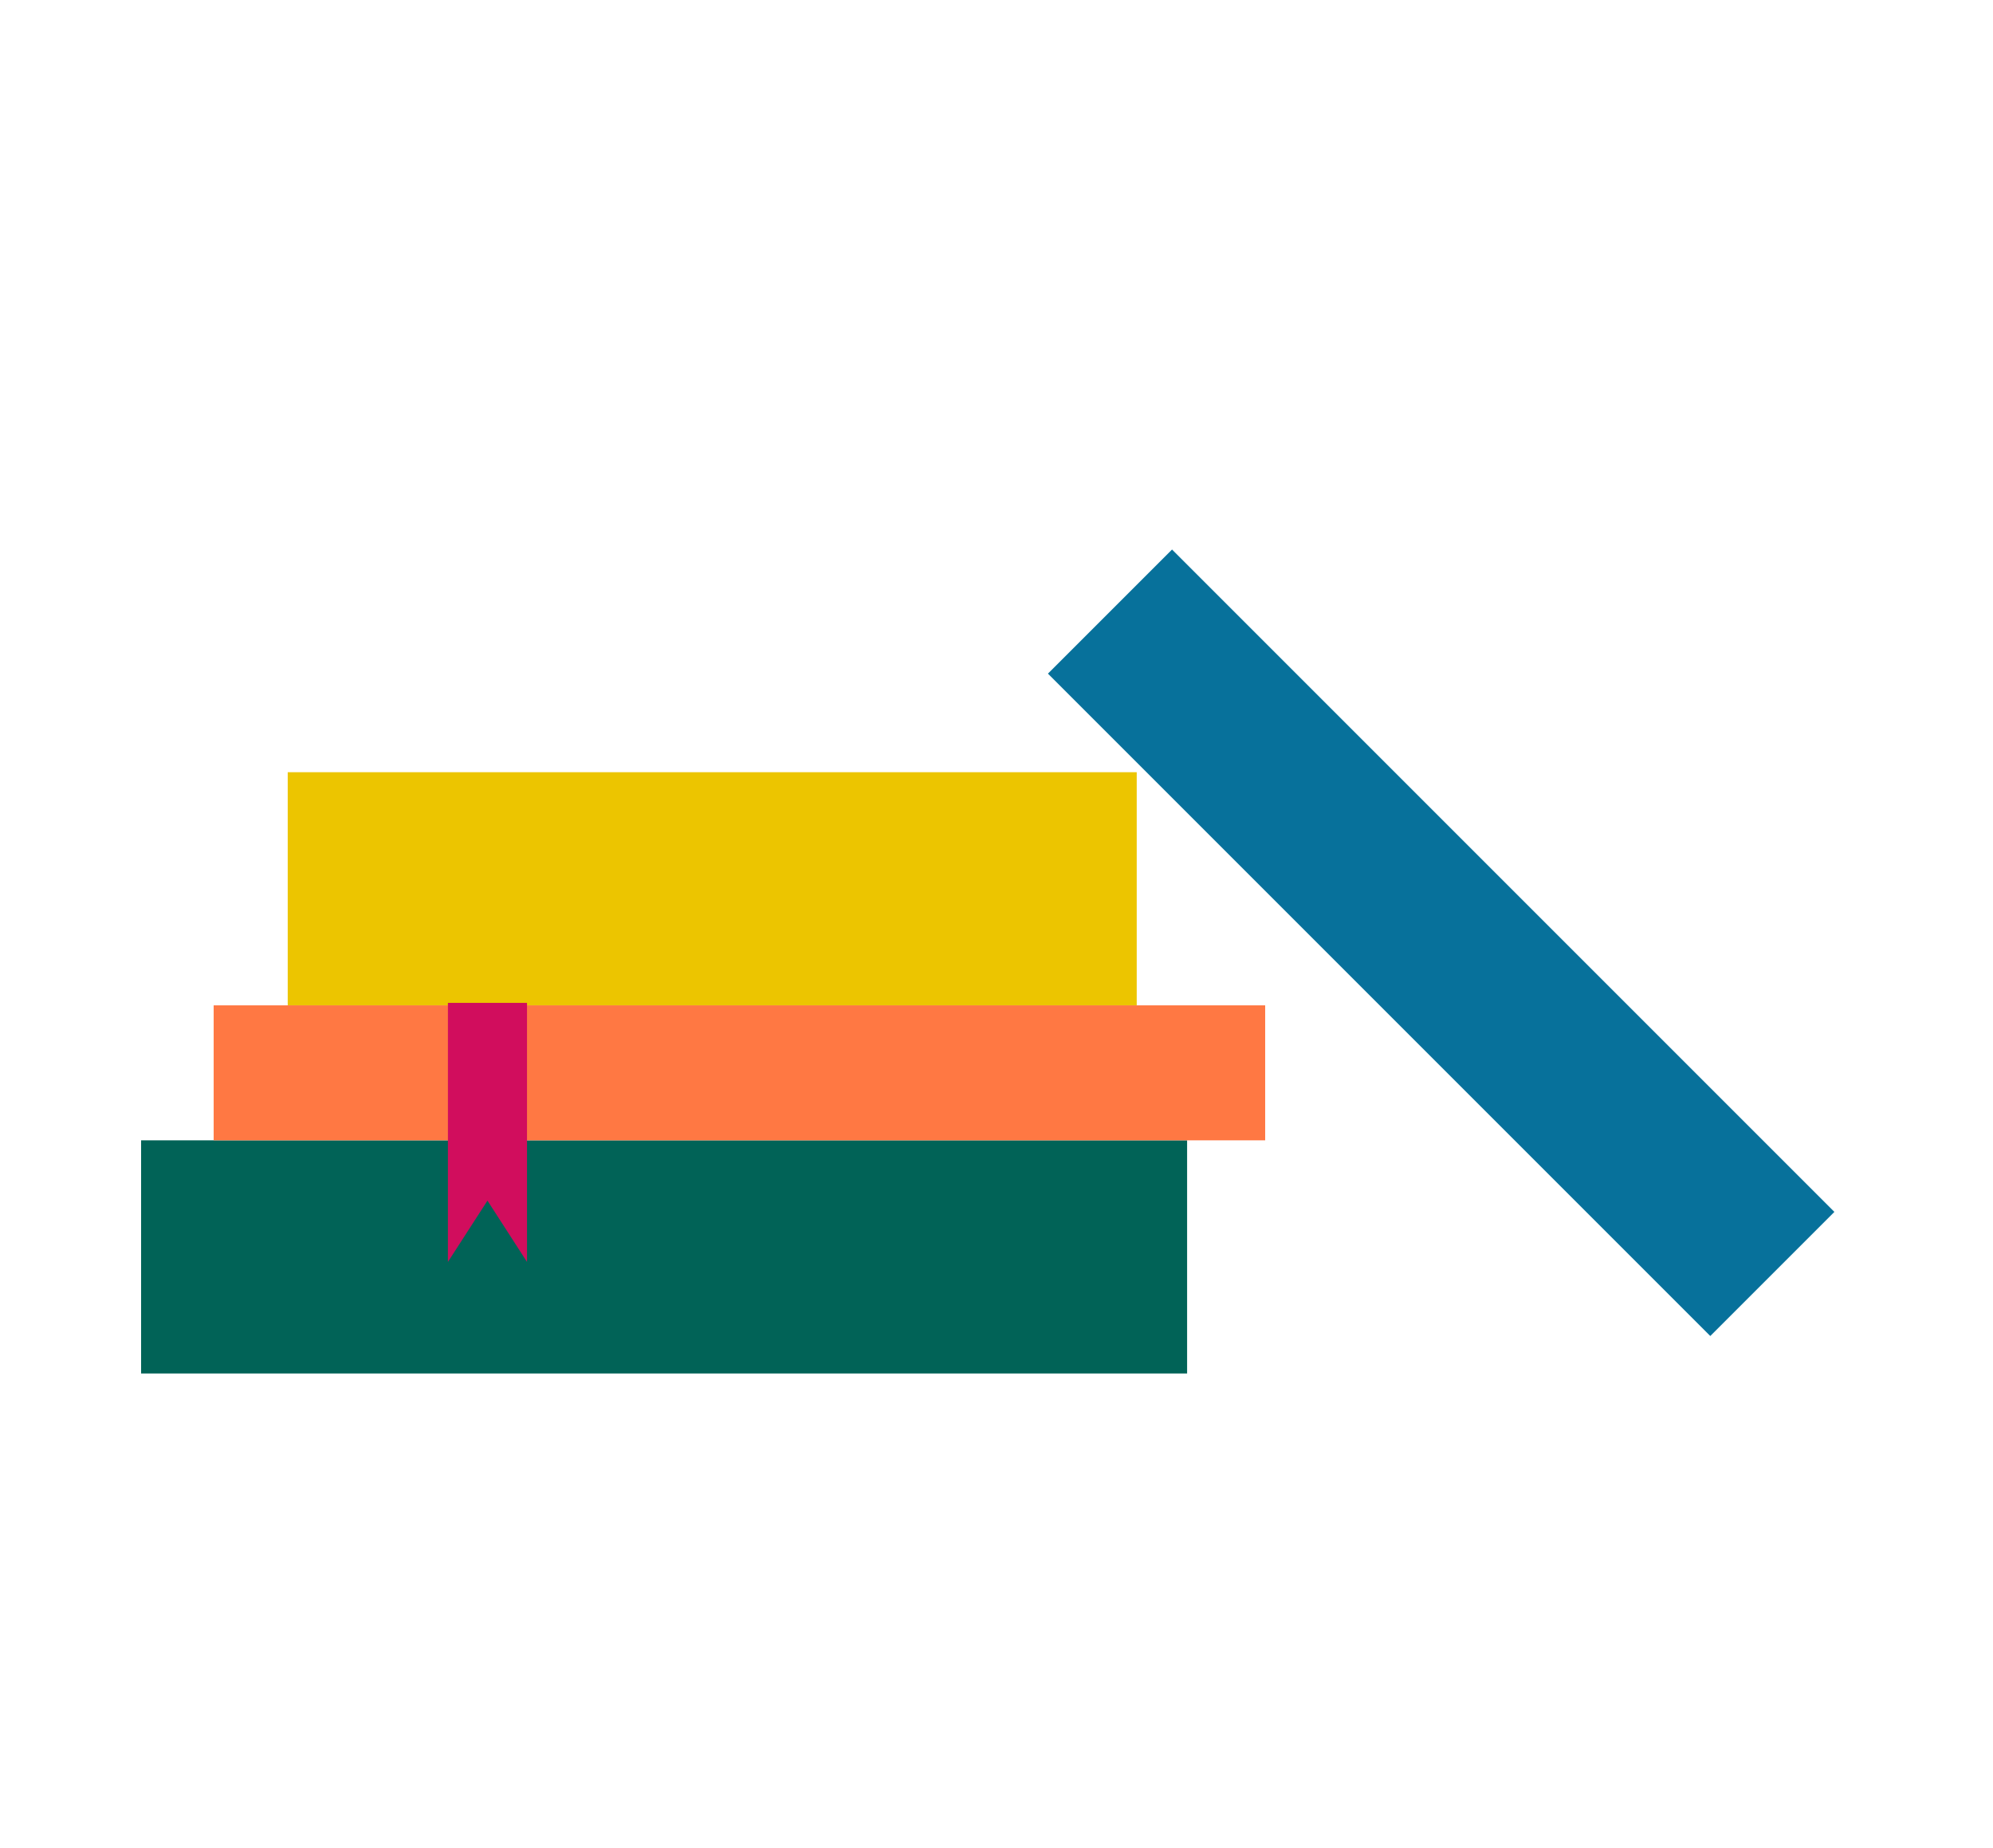<?xml version="1.0" encoding="UTF-8"?>
<svg id="Layer_1" data-name="Layer 1" xmlns="http://www.w3.org/2000/svg" viewBox="0 0 482.24 447.06">
  <defs>
    <style>
      .cls-1 {
        fill: #d10d5d;
      }

      .cls-1, .cls-2, .cls-3, .cls-4, .cls-5 {
        stroke-width: 0px;
      }

      .cls-2 {
        fill: #ff7843;
      }

      .cls-3 {
        fill: #016357;
      }

      .cls-4 {
        fill: #07719b;
      }

      .cls-5 {
        fill: #ecc500;
      }
    </style>
  </defs>
  <rect class="cls-5" x="69.62" y="186.84" width="205.43" height="56.41"/>
  <rect class="cls-3" x="34.14" y="275.91" width="253.1" height="56.41"/>
  <rect class="cls-2" x="51.7" y="243.25" width="254.43" height="32.66"/>
  <polygon class="cls-1" points="127.52 305.33 117.95 290.5 108.38 305.33 108.38 242.65 127.52 242.65 127.52 305.33"/>
  <rect class="cls-4" x="327.48" y="114.78" width="42.47" height="226.65" transform="translate(-59.16 313.39) rotate(-45)"/>
</svg>